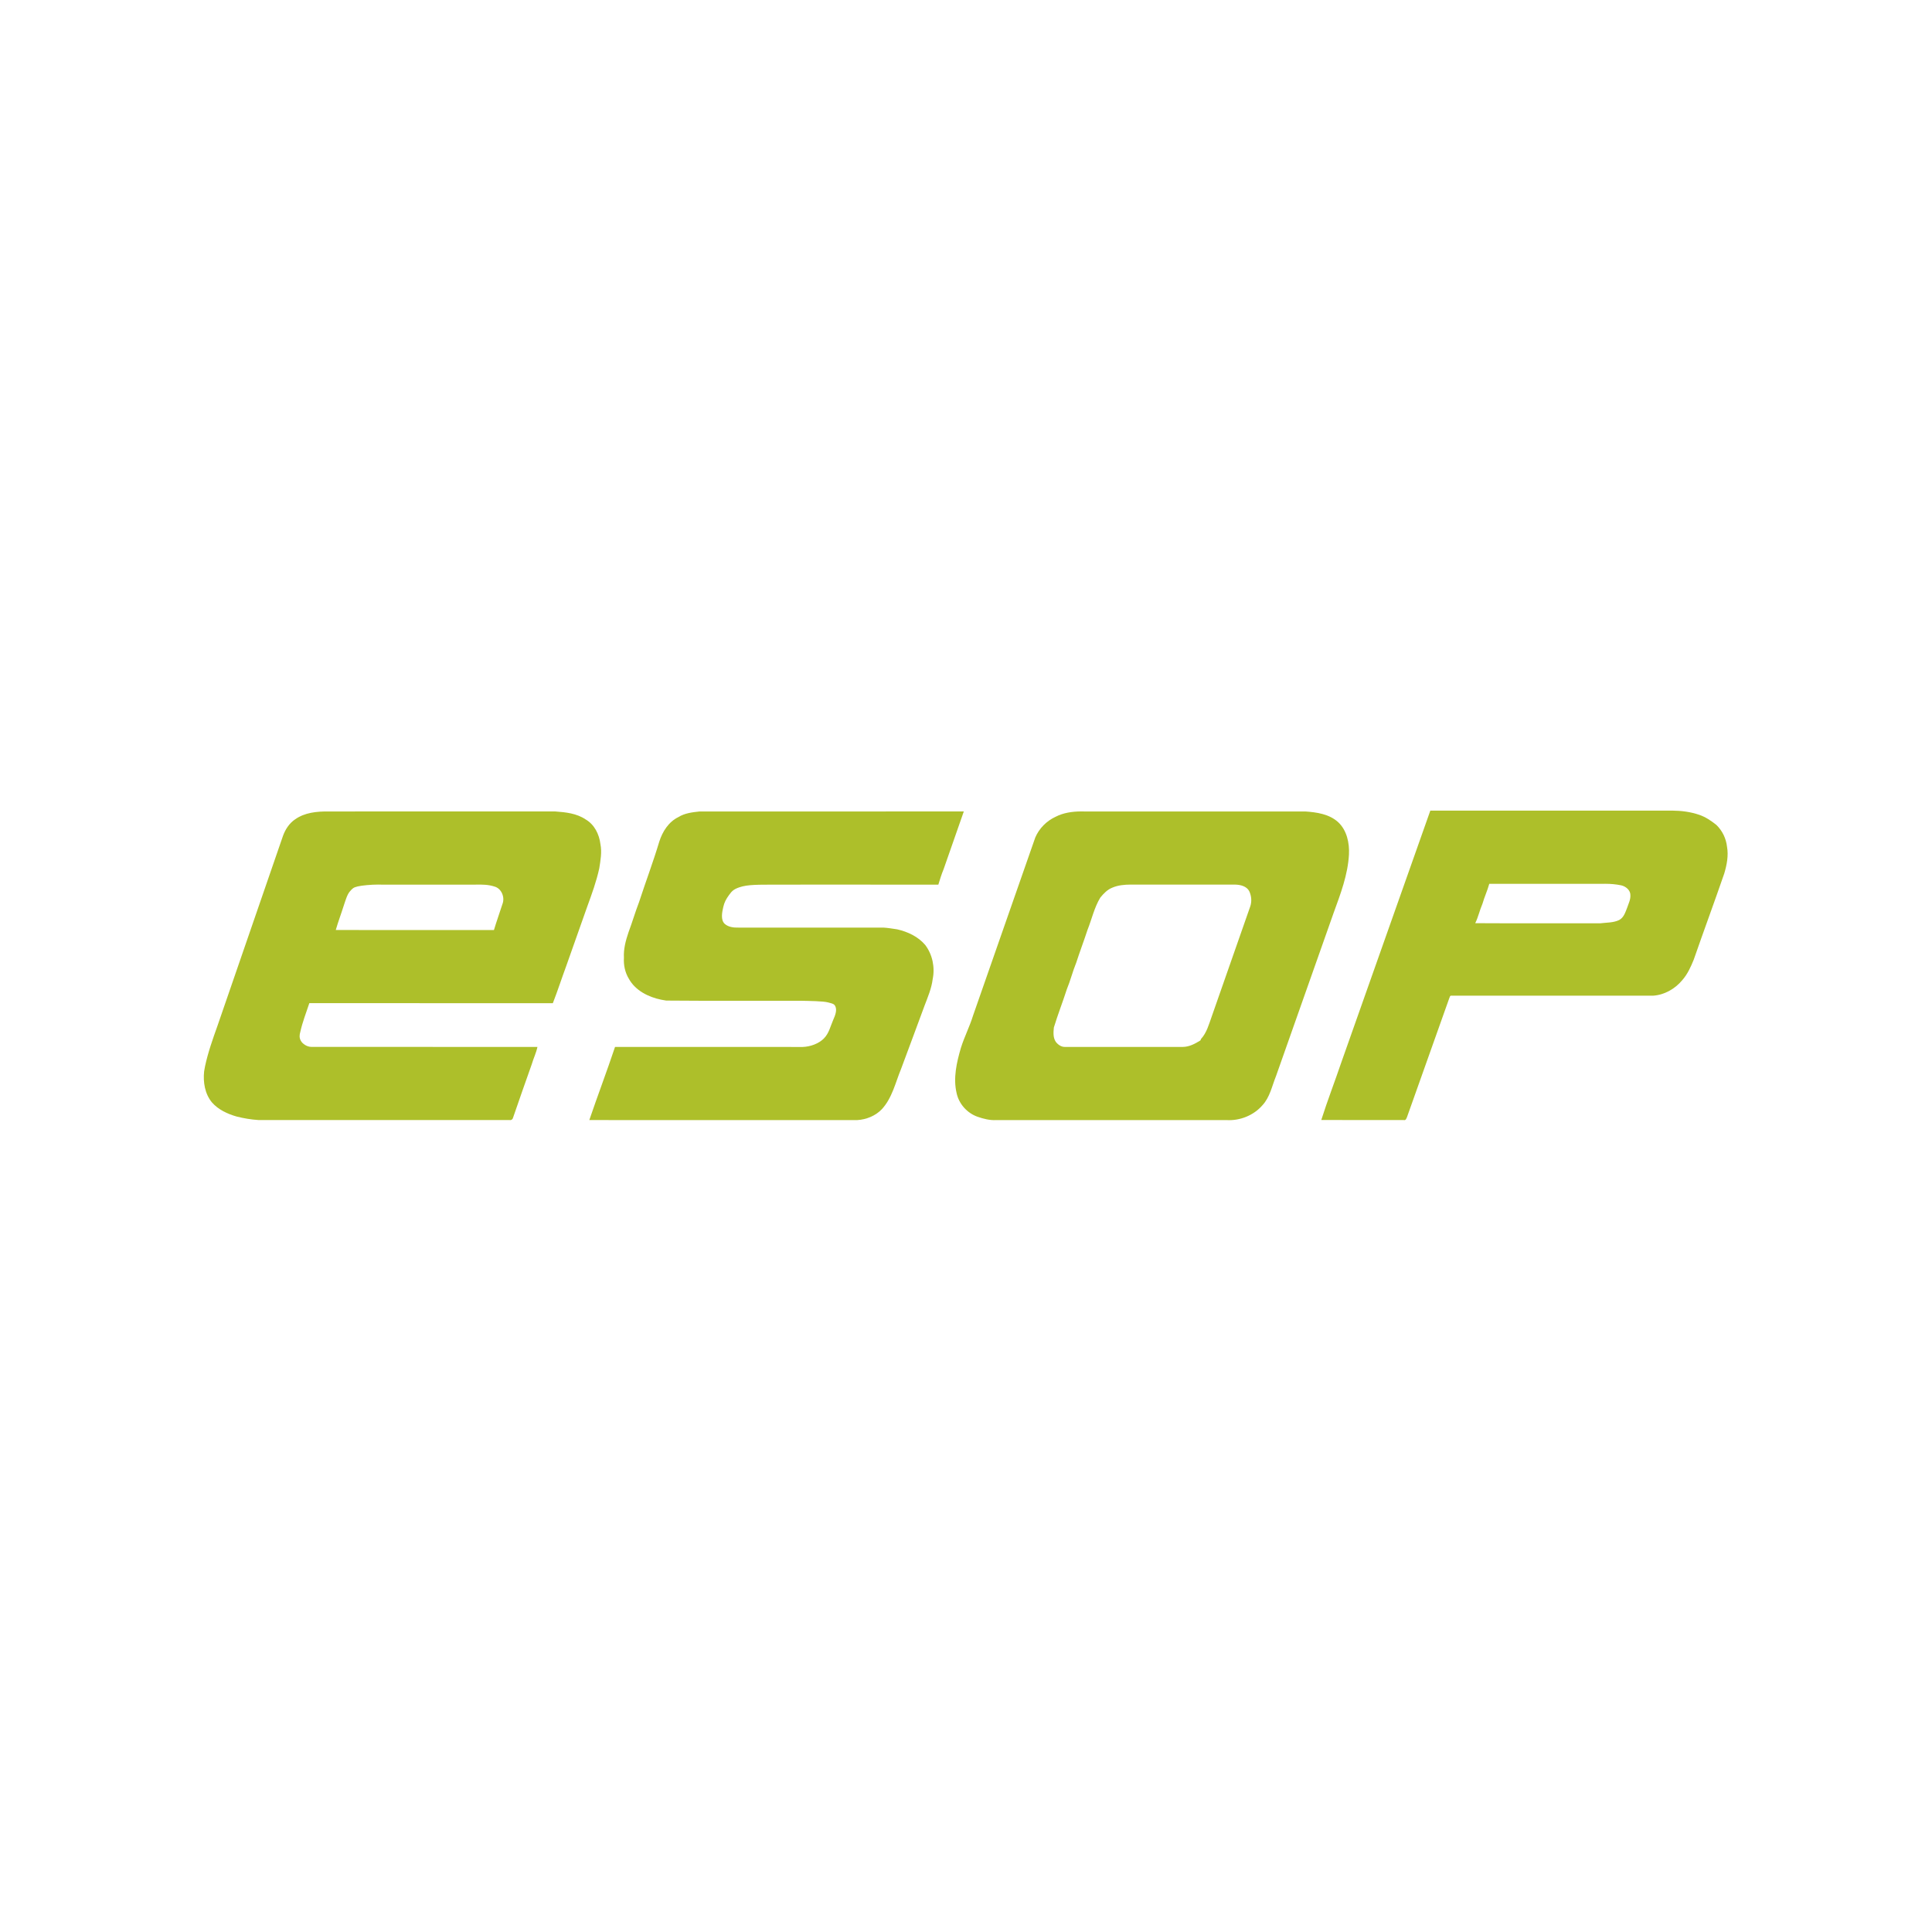 <?xml version="1.0" encoding="UTF-8" standalone="no"?>
<svg
   version="1.1"
   id="svg4541"
   viewBox="0 0 1052.362 1052.362"
   height="1122.52"
   width="1122.52"
   sodipodi:docname="esop-logo.svg"
   inkscape:version="1.2.2 (732a01da63, 2022-12-09)"
   inkscape:export-filename="esop-logo.png"
   inkscape:export-xdpi="75"
   inkscape:export-ydpi="75"
   xmlns:inkscape="http://www.inkscape.org/namespaces/inkscape"
   xmlns:sodipodi="http://sodipodi.sourceforge.net/DTD/sodipodi-0.dtd"
   xmlns="http://www.w3.org/2000/svg"
   xmlns:svg="http://www.w3.org/2000/svg"
   xmlns:rdf="http://www.w3.org/1999/02/22-rdf-syntax-ns#"
   xmlns:cc="http://creativecommons.org/ns#"
   xmlns:dc="http://purl.org/dc/elements/1.1/">
  <sodipodi:namedview
     id="namedview11"
     pagecolor="#ffffff"
     bordercolor="#666666"
     borderopacity="1.0"
     inkscape:showpageshadow="2"
     inkscape:pageopacity="0.0"
     inkscape:pagecheckerboard="0"
     inkscape:deskcolor="#d1d1d1"
     inkscape:document-units="mm"
     showgrid="false"
     inkscape:zoom="0.5986532"
     inkscape:cx="-108.57705"
     inkscape:cy="646.45107"
     inkscape:window-width="1920"
     inkscape:window-height="1137"
     inkscape:window-x="-8"
     inkscape:window-y="-8"
     inkscape:window-maximized="1"
     inkscape:current-layer="svg4541" />
  <defs
     id="defs4543" />
  <g
     transform="translate(-0.314,-154.448)"
     id="layer1">
    <g
       transform="matrix(6.363,0,0,6.363,9702.787,-988.658)"
       id="g4572">
      <path
         id="path4534"
         d="m -1381.669,249.039 c -0.112,-9e-4 -0.224,6e-5 -0.335,0.003 -6.793,-0.002 -13.587,0.003 -20.38,-0.003 -2.534,7.169 -5.064,14.338 -7.603,21.505 -0.564,1.665 -1.201,3.306 -1.733,4.982 2.353,0.008 4.707,8.3e-4 7.06,0.005 0.183,0.048 0.232,-0.15 0.287,-0.278 1.197,-3.384 2.411,-6.764 3.608,-10.149 0.039,-0.082 0.056,-0.242 0.184,-0.222 5.748,0.005 11.497,-3e-5 17.245,0.003 0.978,-0.056 1.897,-0.582 2.517,-1.329 0.447,-0.506 0.729,-1.13 0.981,-1.751 0.856,-2.467 1.766,-4.915 2.616,-7.384 0.219,-0.738 0.373,-1.525 0.235,-2.291 -0.078,-0.703 -0.402,-1.372 -0.91,-1.863 -0.445,-0.354 -0.923,-0.681 -1.464,-0.865 -0.742,-0.254 -1.528,-0.356 -2.31,-0.362 z m -5.727,6.267 c 0.453,-0.001 0.907,0.04 1.351,0.131 0.394,0.087 0.804,0.421 0.787,0.855 0.018,0.378 -0.163,0.722 -0.28,1.071 -0.152,0.386 -0.289,0.841 -0.684,1.046 -0.501,0.239 -1.072,0.21 -1.61,0.277 -3.569,-0.005 -7.138,0.012 -10.708,-0.009 0.262,-0.53 0.381,-1.115 0.617,-1.657 0.166,-0.58 0.425,-1.129 0.584,-1.711 3.249,-0.002 6.499,10e-4 9.748,-7.8e-4 0.065,-0.001 0.129,-0.003 0.194,-0.003 z"
         style="fill:#adbf2a;fill-opacity:1;fill-rule:nonzero;stroke:none;stroke-width:1.525;stroke-opacity:1" />
      <path
         id="path4536"
         d="m -1477.292,249.113 c -6.467,0.003 -12.935,0.002 -19.402,9.2e-4 -0.988,-0.011 -2.047,0.085 -2.876,0.678 -0.497,0.336 -0.835,0.863 -1.035,1.42 -1.86,5.417 -3.743,10.825 -5.602,16.242 -0.407,1.144 -0.817,2.294 -1.07,3.485 -0.024,0.142 -0.048,0.286 -0.076,0.428 -0.097,0.924 0.064,1.925 0.672,2.656 0.546,0.621 1.326,0.982 2.108,1.205 0.615,0.156 1.243,0.261 1.876,0.301 7.166,0.002 14.334,7e-5 21.5,9.1e-4 0.142,0.025 0.259,-0.06 0.289,-0.199 0.518,-1.527 1.065,-3.044 1.598,-4.566 0.146,-0.504 0.383,-0.979 0.491,-1.494 -6.456,-0.008 -12.913,10e-4 -19.369,-0.005 -0.369,-0.008 -0.739,-0.258 -0.885,-0.523 -0.147,-0.265 -0.118,-0.511 -0.044,-0.766 0.184,-0.839 0.503,-1.641 0.771,-2.455 6.948,0.006 13.896,-0.003 20.844,0.005 0.409,-1.044 0.751,-2.112 1.14,-3.163 0.596,-1.717 1.223,-3.423 1.818,-5.141 0.387,-1.062 0.775,-2.127 1.016,-3.234 0.107,-0.686 0.24,-1.386 0.101,-2.078 -0.102,-0.845 -0.516,-1.686 -1.275,-2.121 -0.761,-0.513 -1.698,-0.614 -2.591,-0.677 z m -15.159,6.259 c 0.084,-3.3e-4 0.168,9.6e-4 0.253,0.005 h 8.081 c 0.542,-0.012 1.097,-0.008 1.617,0.164 0.612,0.164 0.91,0.93 0.686,1.495 -0.239,0.744 -0.504,1.48 -0.729,2.228 -4.513,0 -9.027,0.005 -13.54,-0.003 0.202,-0.706 0.466,-1.393 0.685,-2.094 0.141,-0.414 0.283,-0.935 0.521,-1.207 0.237,-0.272 0.302,-0.337 0.667,-0.428 0.366,-0.091 1.169,-0.158 1.759,-0.16 z"
         style="fill:#adbf2a;fill-opacity:1;fill-rule:nonzero;stroke:none;stroke-width:1.525;stroke-opacity:1" />
      <path
         d="m -1466.753,249.592 c 0.54,-0.332 1.179,-0.41 1.796,-0.476 7.545,-0.005 15.091,8.4e-4 22.636,-0.003 -0.57,1.648 -1.156,3.291 -1.727,4.939 -0.179,0.432 -0.317,0.88 -0.453,1.328 -4.541,-0.008 -9.083,-8.3e-4 -13.625,-0.003 -1.047,0.014 -2.405,-0.039 -3.136,0.151 -0.731,0.19 -0.901,0.384 -1.151,0.731 -0.25,0.347 -0.402,0.613 -0.499,1.037 -0.097,0.424 -0.241,1.092 0.118,1.433 0.304,0.277 0.76,0.34 1.176,0.326 4.136,-0.005 8.273,0 12.409,0 0.398,0.021 0.791,0.093 1.187,0.15 0.9,0.205 1.791,0.621 2.397,1.336 0.622,0.818 0.847,1.916 0.641,2.919 -0.098,0.797 -0.416,1.54 -0.7,2.285 -0.663,1.806 -1.338,3.608 -2.008,5.411 -0.483,1.169 -0.758,2.48 -1.638,3.438 -0.547,0.58 -1.343,0.898 -2.131,0.941 -7.639,-0.005 -15.279,0.003 -22.918,-0.003 0.713,-2.095 1.501,-4.163 2.202,-6.261 5.353,0.005 10.705,-8.4e-4 16.058,0.003 0.665,-0.021 1.374,-0.282 1.814,-0.722 0.44,-0.44 0.554,-1.015 0.784,-1.545 0.247,-0.547 0.32,-0.874 0.228,-1.146 -0.092,-0.272 -0.231,-0.289 -0.648,-0.401 -0.417,-0.112 -1.567,-0.124 -2.351,-0.141 -3.834,-0.011 -7.67,0.02 -11.504,-0.016 -0.142,-0.029 -0.287,-0.053 -0.431,-0.075 -1.097,-0.225 -2.215,-0.785 -2.771,-1.8 -0.325,-0.537 -0.456,-1.17 -0.417,-1.794 -0.043,-0.743 0.152,-1.468 0.388,-2.166 0.323,-0.86 0.578,-1.743 0.908,-2.6 0.565,-1.731 1.209,-3.435 1.732,-5.179 0.274,-0.859 0.8,-1.689 1.633,-2.093"
         style="fill:#adbf2a;fill-opacity:1;fill-rule:nonzero;stroke:none;stroke-width:1.525;stroke-opacity:1"
         id="path4538" />
      <path
         id="path4540"
         d="m -1432.304,249.111 c -0.744,0.006 -1.498,0.115 -2.163,0.459 -0.765,0.352 -1.4,0.991 -1.733,1.765 -1.784,5.081 -3.547,10.17 -5.329,15.251 -0.292,0.947 -0.751,1.832 -1.044,2.777 -0.362,1.243 -0.669,2.576 -0.363,3.864 0.197,0.922 0.903,1.71 1.792,2.021 0.504,0.175 1.033,0.31 1.572,0.287 6.581,-0.006 13.162,-0.003 19.744,-0.002 1.138,0.069 2.314,-0.397 3.065,-1.262 0.647,-0.692 0.825,-1.658 1.171,-2.51 1.635,-4.656 3.293,-9.306 4.928,-13.961 0.589,-1.617 1.218,-3.258 1.314,-4.994 0.052,-0.995 -0.178,-2.091 -0.938,-2.79 -0.76,-0.681 -1.817,-0.836 -2.798,-0.902 -6.3,8.4e-4 -12.599,0 -18.898,0 -0.105,-0.003 -0.211,-0.005 -0.318,-0.003 z m 4.267,6.262 c 0.321,-0.003 0.644,0.008 0.961,0.003 2.666,0 5.332,8.8e-4 7.998,-7.8e-4 0.443,0.011 0.971,0.137 1.192,0.563 0.191,0.408 0.232,0.89 0.081,1.319 -1.098,3.144 -2.201,6.285 -3.3,9.428 -0.236,0.656 -0.421,1.368 -0.903,1.895 -0.014,0.033 -0.043,0.099 -0.057,0.132 -0.453,0.283 -0.953,0.553 -1.501,0.557 -3.366,-10e-4 -6.733,-0.003 -10.099,9.2e-4 -0.313,0.008 -0.595,-0.194 -0.779,-0.432 -0.245,-0.36 -0.208,-0.82 -0.168,-1.231 0.333,-1.1 0.757,-2.17 1.107,-3.264 0.31,-0.749 0.503,-1.538 0.809,-2.288 0.306,-0.946 0.661,-1.875 0.97,-2.82 0.365,-0.915 0.574,-1.898 1.089,-2.747 0.282,-0.348 0.607,-0.688 1.034,-0.854 0.498,-0.213 1.031,-0.256 1.567,-0.261 z"
         style="fill:#adbf2a;fill-opacity:1;fill-rule:nonzero;stroke:none;stroke-width:1.525;stroke-opacity:1" />
    </g>
  </g>
</svg>
